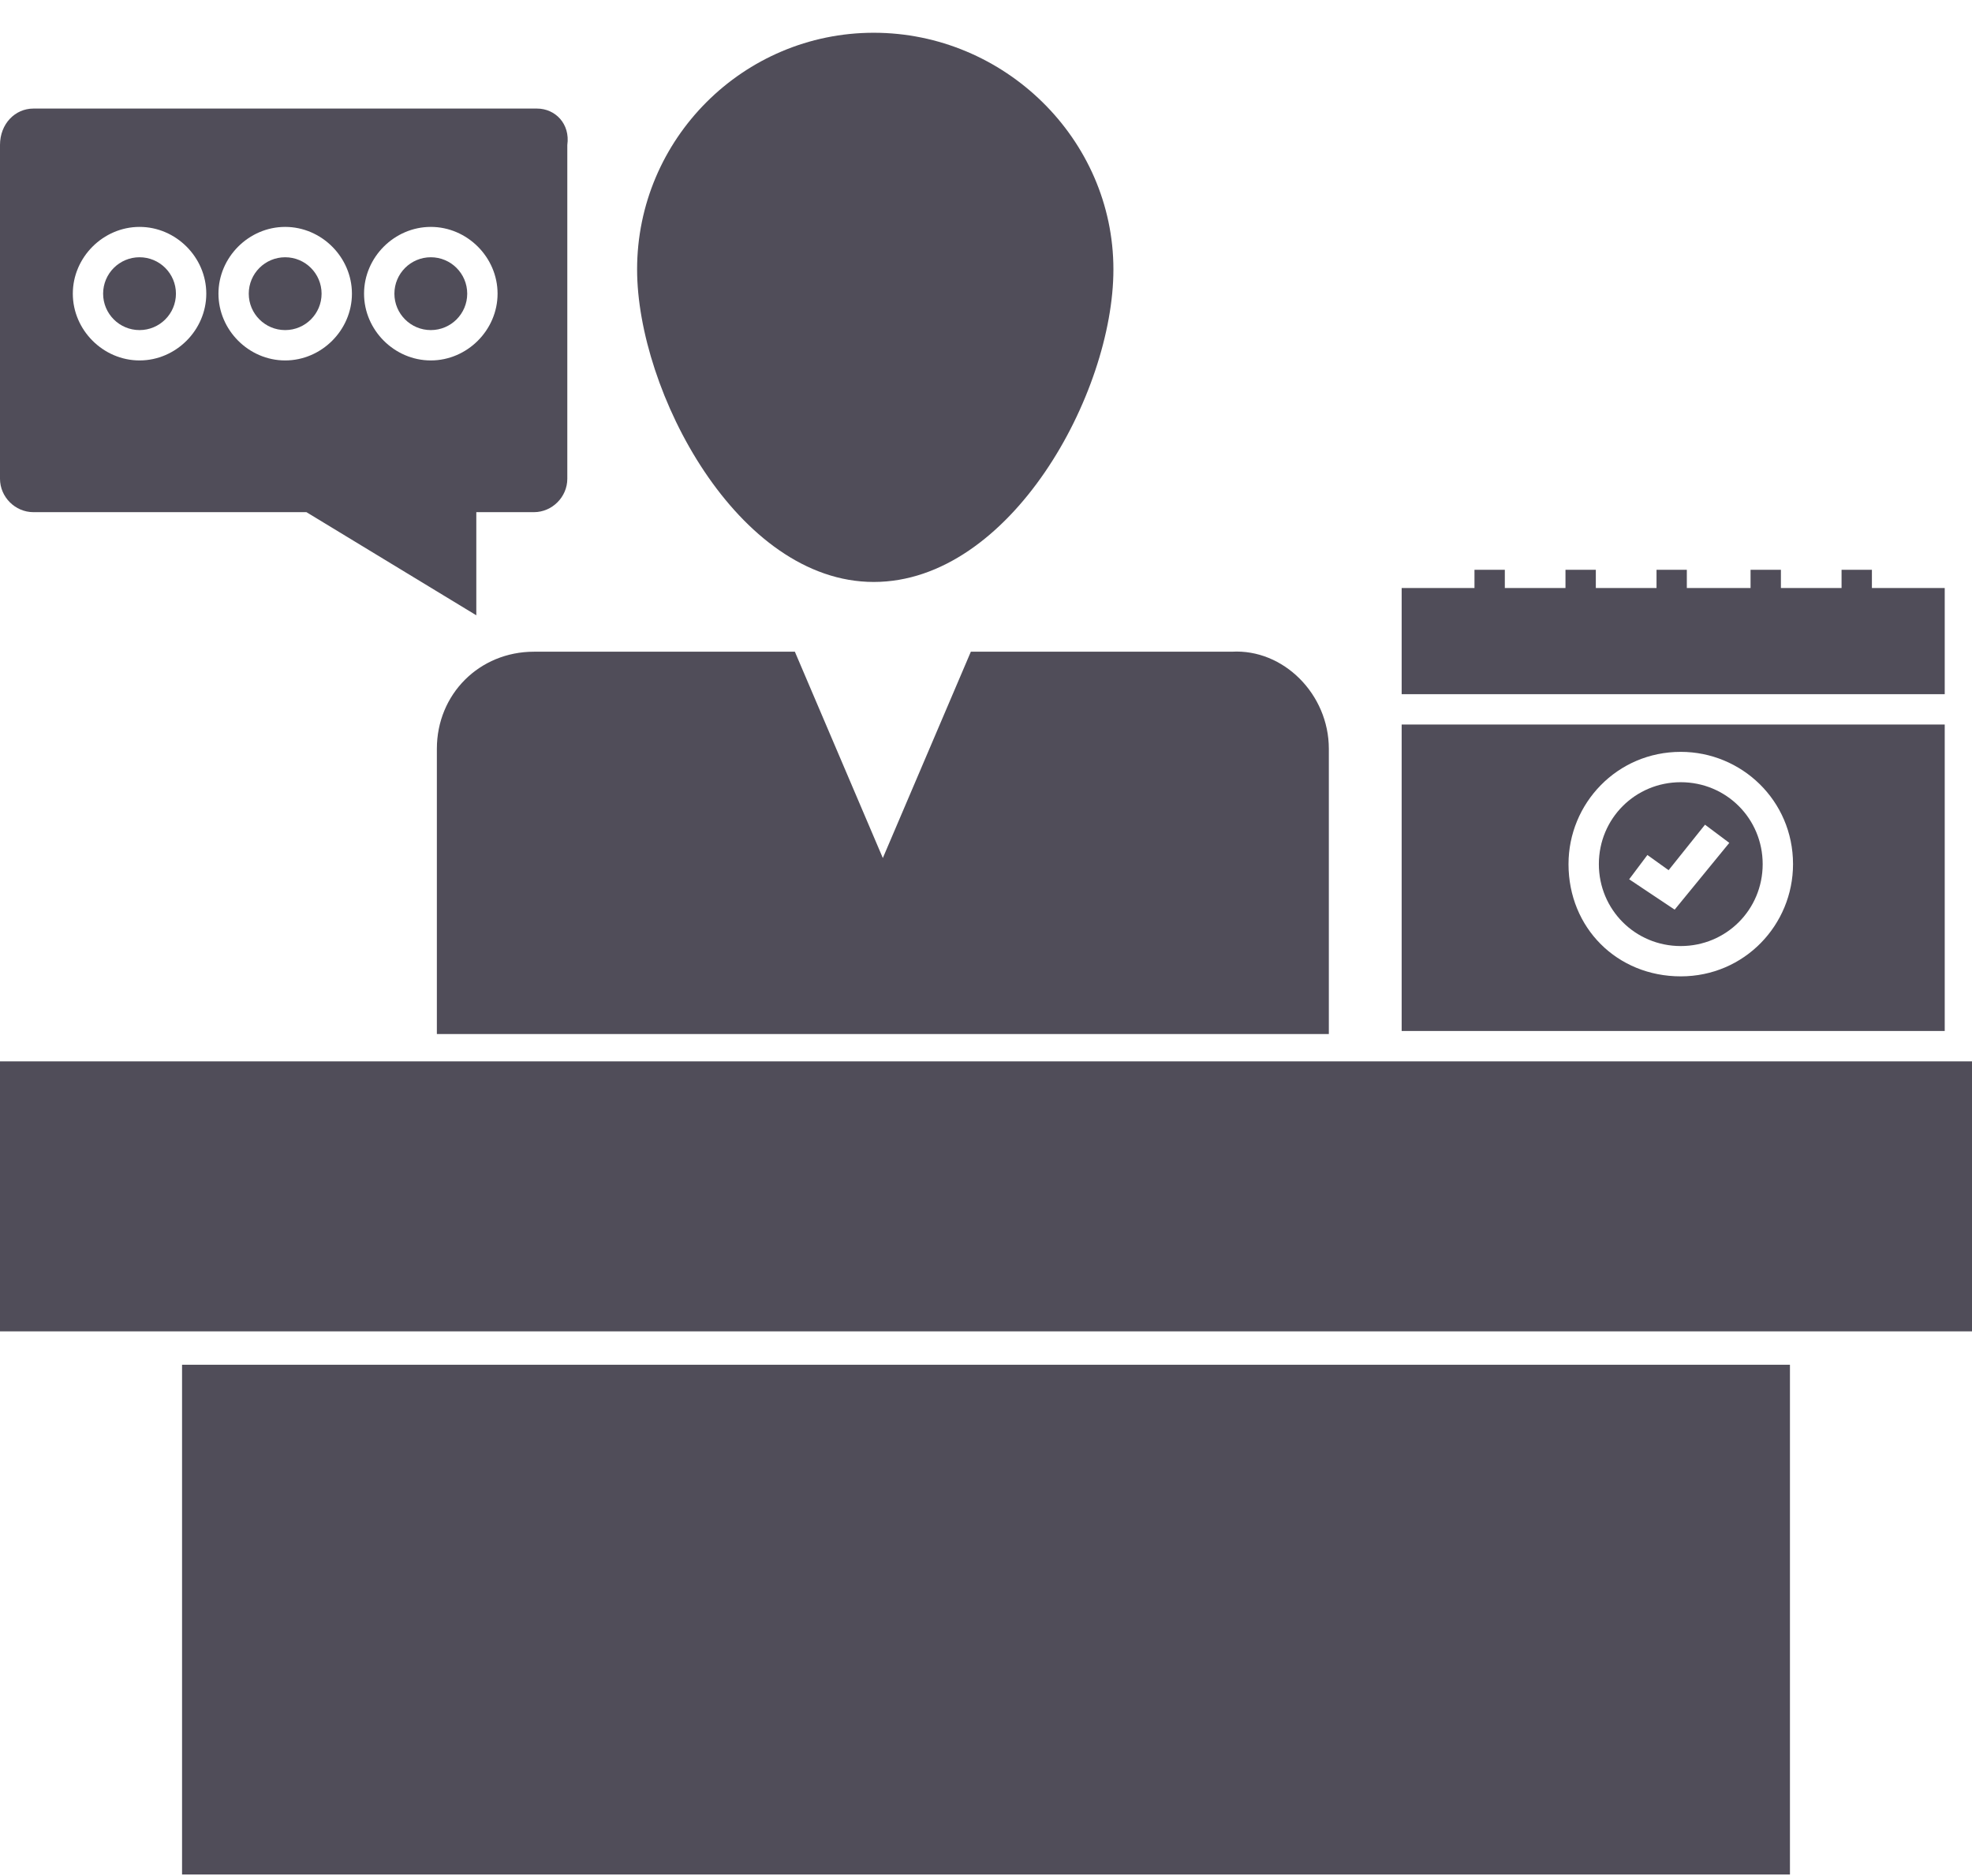 <?xml version="1.0" encoding="UTF-8"?> <svg xmlns="http://www.w3.org/2000/svg" width="41" height="39" viewBox="0 0 41 39" fill="none"> <g opacity="0.8"> <path d="M37.215 28.371H3.785V38.968H37.215V28.371Z" fill="#24212F"></path> <path d="M13.246 5.601C13.246 2.888 15.454 0.681 18.166 0.681C20.878 0.681 23.149 2.888 23.149 5.601C23.149 8.187 21.004 12.098 18.166 12.098C15.327 12.098 13.246 8.124 13.246 5.601Z" fill="#24212F"></path> <path d="M27.628 15.566V21.496H9.083V15.566C9.083 14.431 9.966 13.548 11.102 13.548H16.526L18.355 17.837L20.185 13.548H25.609C26.682 13.485 27.628 14.431 27.628 15.566Z" fill="#24212F"></path> <path d="M8.957 6.862C9.375 6.862 9.714 6.523 9.714 6.105C9.714 5.687 9.375 5.348 8.957 5.348C8.539 5.348 8.2 5.687 8.2 6.105C8.2 6.523 8.539 6.862 8.957 6.862Z" fill="#24212F"></path> <path d="M2.901 6.862C3.319 6.862 3.658 6.523 3.658 6.105C3.658 5.687 3.319 5.348 2.901 5.348C2.483 5.348 2.144 5.687 2.144 6.105C2.144 6.523 2.483 6.862 2.901 6.862Z" fill="#24212F"></path> <path d="M5.929 6.862C6.347 6.862 6.686 6.523 6.686 6.105C6.686 5.687 6.347 5.348 5.929 5.348C5.511 5.348 5.172 5.687 5.172 6.105C5.172 6.523 5.511 6.862 5.929 6.862Z" fill="#24212F"></path> <path d="M11.165 2.257H0.694C0.315 2.257 0 2.573 0 3.014V9.953C0 10.331 0.315 10.647 0.694 10.647H6.371L9.903 12.791V10.647H11.101C11.48 10.647 11.795 10.331 11.795 9.953V3.014C11.858 2.573 11.543 2.257 11.165 2.257ZM2.902 7.493C2.145 7.493 1.514 6.862 1.514 6.105C1.514 5.348 2.145 4.717 2.902 4.717C3.658 4.717 4.289 5.348 4.289 6.105C4.289 6.862 3.658 7.493 2.902 7.493ZM5.929 7.493C5.172 7.493 4.542 6.862 4.542 6.105C4.542 5.348 5.172 4.717 5.929 4.717C6.686 4.717 7.317 5.348 7.317 6.105C7.317 6.862 6.686 7.493 5.929 7.493ZM8.957 7.493C8.2 7.493 7.569 6.862 7.569 6.105C7.569 5.348 8.2 4.717 8.957 4.717C9.714 4.717 10.345 5.348 10.345 6.105C10.345 6.862 9.714 7.493 8.957 7.493Z" fill="#24212F"></path> <path d="M41 22.064H0V27.677H41V22.064Z" fill="#24212F"></path> <path d="M38.919 12.224V11.845H38.288V12.224H37.027V11.845H36.396V12.224H35.071V11.845H34.441V12.224H33.179V11.845H32.548V12.224H31.287V11.845H30.656V12.224H29.142V14.431H40.433V12.224H38.919Z" fill="#24212F"></path> <path d="M34.945 19.667C35.891 19.667 36.648 18.91 36.648 17.964C36.648 17.017 35.891 16.261 34.945 16.261C33.998 16.261 33.242 17.017 33.242 17.964C33.242 18.91 33.998 19.667 34.945 19.667ZM34.251 17.774L34.692 18.09L35.449 17.144L35.954 17.522L34.818 18.91L33.872 18.279L34.251 17.774Z" fill="#24212F"></path> <path d="M29.142 21.433H40.433V15.062H29.142V21.433ZM34.945 15.63C36.206 15.63 37.279 16.639 37.279 17.964C37.279 19.225 36.27 20.297 34.945 20.297C33.62 20.297 32.611 19.288 32.611 17.964C32.611 16.702 33.62 15.63 34.945 15.63Z" fill="#24212F"></path> </g> </svg> 
